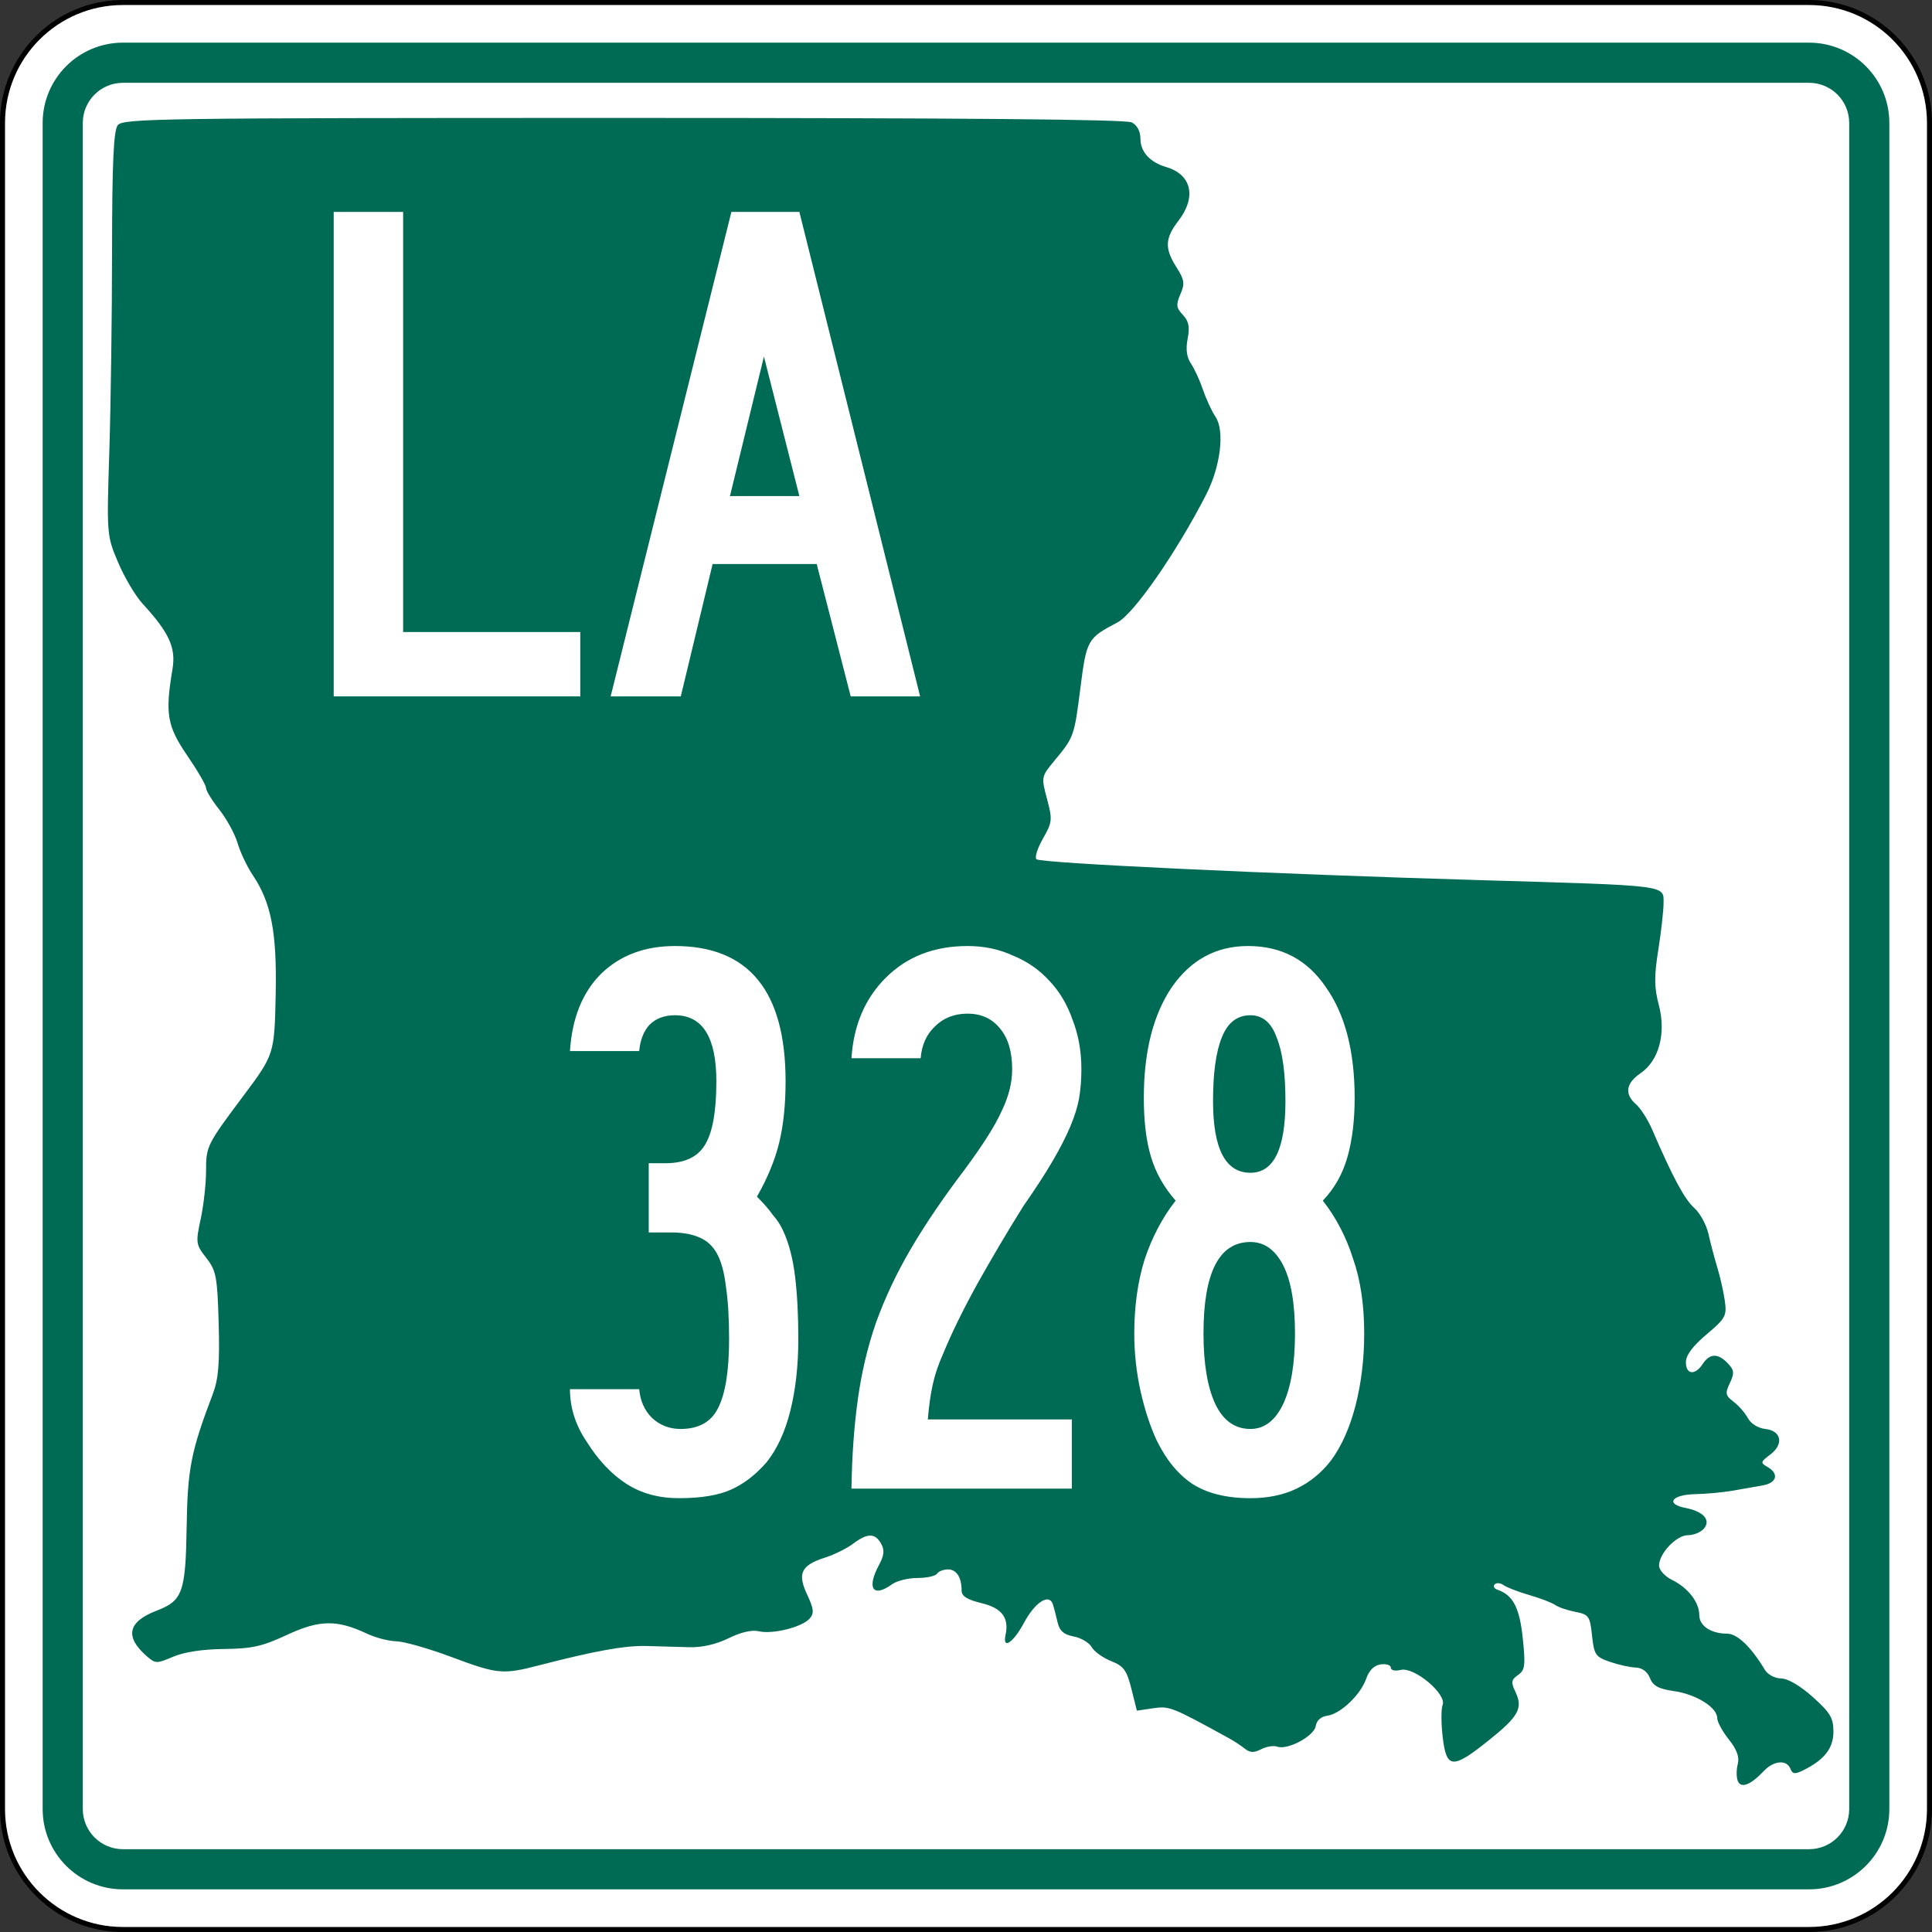 <?xml version="1.0" encoding="UTF-8" standalone="no"?>
<!-- Generator: Adobe Illustrator 12.0.0, SVG Export Plug-In . SVG Version: 6.00 Build 51448)  -->
<svg
   xmlns:dc="http://purl.org/dc/elements/1.1/"
   xmlns:cc="http://web.resource.org/cc/"
   xmlns:rdf="http://www.w3.org/1999/02/22-rdf-syntax-ns#"
   xmlns:svg="http://www.w3.org/2000/svg"
   xmlns="http://www.w3.org/2000/svg"
   xmlns:sodipodi="http://inkscape.sourceforge.net/DTD/sodipodi-0.dtd"
   xmlns:inkscape="http://www.inkscape.org/namespaces/inkscape"
   version="1.1"
   id="Layer_1"
   width="385"
   height="385"
   viewBox="0 0 385 385"
   overflow="visible"
   enable-background="new 0 0 385 385"
   xml:space="preserve"
   sodipodi:version="0.32"
   inkscape:version="0.43"
   sodipodi:docname="Louisiana 328.svg"
   sodipodi:docbase="C:\Documents and Settings\Alexander Bito\My Documents\Wikipedia Highways\LA Shields\LA Shields 4"><rect x="0" y="0" width="385" height="385" fill="#333333" stroke="none"/><defs
   id="defs60" /><sodipodi:namedview
   inkscape:window-height="712"
   inkscape:window-width="1024"
   inkscape:pageshadow="2"
   inkscape:pageopacity="0.0"
   guidetolerance="10.0"
   gridtolerance="10.0"
   objecttolerance="10.0"
   borderopacity="1.0"
   bordercolor="#666666"
   pagecolor="#ffffff"
   id="base"
   inkscape:zoom="0.97922078"
   inkscape:cx="192.50024"
   inkscape:cy="192.5"
   inkscape:window-x="-4"
   inkscape:window-y="-4"
   inkscape:current-layer="Layer_1" />
<g
   id="g3">
	<g
   id="g5">
		<g
   id="g7">
			<path
   fill="#FFFFFF"
   d="M0.5,24.5c0-13.255,10.745-24,24-24h336c13.254,0,24,10.745,24,24v336     c0,13.255-10.746,24-24,24H24.5c-13.255,0-24-10.745-24-24V24.5L0.5,24.5z"
   id="path9" />
			<path
   fill="#FFFFFF"
   d="M192.5,192.5"
   id="path11" />
		</g>
		<g
   id="g13">
			<path
   fill="none"
   stroke="#000000"
   stroke-linecap="round"
   stroke-linejoin="round"
   stroke-miterlimit="3.864"
   d="M0.5,24.5     c0-13.255,10.745-24,24-24h336c13.254,0,24,10.745,24,24v336c0,13.255-10.746,24-24,24H24.5     c-13.255,0-24-10.745-24-24V24.5L0.5,24.5z"
   id="path15" />
			<path
   fill="none"
   stroke="#000000"
   stroke-linecap="round"
   stroke-linejoin="round"
   stroke-miterlimit="3.864"
   d="     M192.5,192.5"
   id="path17" />
		</g>
	</g>
	<g
   id="g19">
		<g
   id="g21">
			<path
   fill="#006B54"
   d="M8.5,24.5c0-8.837,7.164-16,16-16h336c8.836,0,16,7.163,16,16v336     c0,8.837-7.164,16-16,16H24.5c-8.836,0-16-7.163-16-16V24.5L8.5,24.5z"
   id="path23" />
			<path
   fill="#006B54"
   d="M192.5,192.5"
   id="path25" />
		</g>
	</g>
	<g
   id="g27">
		<g
   id="g29">
			<path
   fill="#FFFFFF"
   d="M16.5,24.5c0-4.418,3.582-8,8-8h336c4.418,0,8,3.582,8,8v336     c0,4.419-3.582,8-8,8H24.5c-4.418,0-8-3.581-8-8V24.5L16.5,24.5z"
   id="path31" />
			<path
   fill="#FFFFFF"
   d="M192.5,192.5"
   id="path33" />
		</g>
	</g>
	<g
   id="g35">
		<path
   fill="#006B54"
   d="M346.297,354.895c-0.294-0.732-0.295-2.239-0.005-3.349    c0.368-1.408-0.17-2.893-1.782-4.918c-1.271-1.597-2.312-3.51-2.312-4.253    c0-2.12-4.194-4.745-8.591-5.376c-3.105-0.447-4.192-1.033-4.815-2.604    c-0.507-1.276-1.555-2.051-2.831-2.092c-1.115-0.036-3.43-0.547-5.146-1.138    c-2.877-0.989-3.152-1.396-3.563-5.237c-0.416-3.889-0.636-4.201-3.335-4.726    c-1.59-0.309-3.395-0.925-4.01-1.37c-0.615-0.443-2.923-1.33-5.129-1.969    c-2.205-0.639-4.52-1.529-5.144-1.981c-0.625-0.451-1.427-0.522-1.782-0.156    s-0.096,0.853,0.578,1.081c3.072,1.045,4.379,3.556,5.018,9.643    c0.568,5.432,0.449,6.361-0.94,7.334c-1.356,0.951-1.435,1.447-0.524,3.361    c1.553,3.263,0.656,4.887-5.35,9.692c-7.196,5.759-8.391,5.67-9.141-0.679    c-0.324-2.739-0.331-5.623-0.016-6.41c0.86-2.146-5.653-7.615-8.311-6.977    c-1.162,0.278-2.008,0.091-2.008-0.446c0-0.512-0.901-0.807-2.005-0.657    c-1.307,0.178-2.314,1.164-2.896,2.832c-1.126,3.236-5.123,7.043-7.771,7.403    c-1.259,0.171-2.131,0.953-2.296,2.058c-0.298,1.998-5.631,4.852-7.667,4.104    c-0.705-0.259-2.142-0.03-3.19,0.507c-1.469,0.753-2.227,0.726-3.283-0.114    c-0.756-0.601-2.1-1.491-2.988-1.979c-11.588-6.368-12.025-6.542-15.259-6.065    l-3.253,0.479l-1.09-4.35c-0.929-3.708-1.53-4.527-4.065-5.542    c-1.637-0.653-3.377-1.907-3.866-2.785c-0.491-0.878-2.098-1.827-3.572-2.108    c-2.011-0.385-2.817-1.107-3.225-2.886c-0.3-1.305-0.709-2.88-0.912-3.501    c-0.738-2.266-3.547-0.472-5.779,3.689c-2.136,3.984-4.312,5.404-3.66,2.388    c0.736-3.406-0.727-5.349-4.76-6.321c-2.879-0.693-3.994-1.391-3.994-2.498    c0-2.644-1.02-4.234-2.715-4.234c-0.899,0-1.882,0.385-2.185,0.854    s-2.053,0.854-3.891,0.854c-1.838,0-4.12,0.563-5.071,1.252    c-3.808,2.758-5.116,0.81-2.594-3.862c1.024-1.896,1.127-2.948,0.414-4.224    c-1.201-2.148-2.721-2.148-5.575,0.001c-1.242,0.937-3.762,2.183-5.602,2.772    c-4.772,1.532-5.555,3.15-3.563,7.381c1.328,2.818,1.423,3.707,0.512,4.759    c-1.479,1.706-7.414,3.195-10.132,2.542c-1.375-0.331-3.566,0.172-6.047,1.389    c-2.525,1.236-5.296,1.862-7.899,1.783c-2.205-0.066-6.014-0.174-8.464-0.236    c-4.301-0.11-10.177,0.946-21.347,3.838c-7.301,1.891-8.306,1.795-17.572-1.672    c-4.479-1.676-9.381-3.072-10.895-3.103c-1.513-0.03-4.154-0.716-5.87-1.523    c-5.995-2.823-9.473-2.771-15.943,0.241c-4.943,2.301-6.954,2.751-12.567,2.812    c-4.253,0.047-7.932,0.607-10.118,1.543c-3.272,1.399-3.521,1.396-5.206-0.063    c-4.488-3.889-3.863-6.899,1.889-9.104c5.215-1.998,5.801-3.631,6.01-16.764    c0.184-11.553,0.862-14.99,5.215-26.438c1.122-2.949,1.389-6.181,1.165-14.078    c-0.264-9.312-0.491-10.504-2.472-13.033c-2.08-2.654-2.131-3.014-1.114-7.729    c0.586-2.722,1.069-7.036,1.072-9.588c0.004-4.933,0.165-5.256,7.31-14.802    c6.318-8.441,6.318-8.445,6.568-20.544c0.25-12.175-0.903-18.157-4.546-23.572    c-1.142-1.697-2.511-4.577-3.044-6.399c-0.533-1.823-2.167-4.822-3.63-6.666    c-1.465-1.844-2.663-3.799-2.663-4.347c0-0.548-1.686-3.455-3.745-6.46    c-4.005-5.843-4.437-8.351-2.95-17.14c0.735-4.345-0.609-7.3-5.997-13.174    c-1.39-1.518-3.561-5.185-4.822-8.151c-2.271-5.339-2.289-5.559-1.761-22.03    c0.292-9.15,0.54-27.218,0.548-40.15c0.012-17.449,0.303-23.887,1.129-24.962    c1.036-1.348,8.047-1.45,100.719-1.451c67.581-0.002,100.165,0.284,101.346,0.889    c1.092,0.56,1.74,1.784,1.74,3.289c0,2.577,1.908,4.667,5.117,5.603    c5.074,1.48,6.104,5.974,2.455,10.71c-2.705,3.511-2.787,5.508-0.383,9.285    c1.576,2.478,1.687,3.237,0.77,5.355c-0.904,2.091-0.828,2.719,0.493,4.117    c1.18,1.249,1.412,2.405,0.954,4.742c-0.407,2.079-0.195,3.696,0.65,4.94    c0.689,1.016,1.777,3.384,2.416,5.261c0.639,1.877,1.752,4.282,2.472,5.343    c1.89,2.782,1.034,9.896-1.87,15.561    c-5.881,11.466-14.379,23.719-17.639,25.428    c-6.004,3.149-6.173,3.448-7.404,13.088c-1.238,9.689-1.268,9.768-5.225,14.535    c-2.566,3.093-2.588,3.205-1.424,7.556c1.105,4.126,1.052,4.646-0.807,7.896    c-1.095,1.913-1.682,3.769-1.307,4.123c0.832,0.783,46.537,2.937,88.441,4.167    c37.729,1.107,36.527,0.959,36.535,4.514c0.004,1.503-0.469,5.724-1.05,9.379    c-0.841,5.284-0.821,7.525,0.093,10.938c1.511,5.646,0.052,11.134-3.627,13.642    c-2.944,2.008-3.254,4.16-0.891,6.208c0.912,0.791,2.356,3.059,3.209,5.039    c4.068,9.446,6.444,13.87,8.375,15.596c1.157,1.034,2.434,3.365,2.836,5.182    c0.402,1.814,1.2,4.834,1.772,6.712c0.573,1.877,1.244,4.864,1.491,6.637    c0.417,2.98,0.141,3.485-3.654,6.685c-2.749,2.317-4.105,4.141-4.105,5.521    c0,2.499,1.832,2.692,3.357,0.354c1.391-2.134,3.055-2.17,5.002-0.111    c1.279,1.354,1.34,1.95,0.402,3.919c-0.975,2.052-0.887,2.489,0.754,3.737    c1.022,0.777,2.306,2.252,2.854,3.277c0.577,1.082,2.018,1.976,3.438,2.133    c3.246,0.359,3.766,3.033,0.992,5.115c-1.938,1.454-1.979,1.643-0.539,2.46    c2.33,1.323,1.883,3.166-0.891,3.661c-1.348,0.24-4.055,0.717-6.014,1.061    c-1.96,0.342-5.332,0.656-7.491,0.697c-4.682,0.088-6.023,1.965-1.961,2.742    c3.612,0.691,5.149,2.438,3.66,4.156c-0.61,0.705-2.033,1.28-3.163,1.28    c-2.3,0-5.746,3.638-5.746,6.065c0,0.874,1.162,2.145,2.619,2.866    c3.193,1.581,5.399,4.446,5.399,7.013c0,2.129,2.345,3.679,5.565,3.679    c2.002,0,4.782,2.667,7.484,7.181c0.58,0.971,1.984,1.723,3.25,1.742    c1.363,0.022,3.82,1.462,6.328,3.709c3.471,3.107,4.101,4.168,4.101,6.891    c0,3.32-1.799,5.621-6.027,7.709c-1.652,0.817-2.113,0.759-2.545-0.319    c-0.745-1.86-3.326-1.633-5.312,0.47    C348.838,355.719,346.92,356.448,346.297,354.895z"
   id="path37" />
	</g>
	<g
   id="g39">
		<g
   id="g41">
			<polygon
   fill-rule="evenodd"
   clip-rule="evenodd"
   fill="#FFFFFF"
   points="66.5,138.771 66.5,42.229      80.333,42.229 80.333,125.947 115.635,125.947 115.635,138.771    "
   id="polygon43" />
		</g>
		<g
   id="g45">
			<path
   fill-rule="evenodd"
   clip-rule="evenodd"
   fill="#FFFFFF"
   d="M169.526,138.771l-6.772-26.369h-20.75     l-6.34,26.369h-13.977l24.063-96.542h13.544l24.063,96.542H169.526z      M152.234,71.047l-6.772,27.81h13.833L152.234,71.047z"
   id="path47" />
		</g>
	</g>
</g>

<path
   style="font-size:158.547px;font-style:normal;font-variant:normal;font-weight:normal;font-stretch:normal;text-align:center;line-height:125%;writing-mode:lr-tb;text-anchor:middle;fill:#ffffff;fill-opacity:1;stroke:none;stroke-width:1px;stroke-linecap:butt;stroke-linejoin:miter;stroke-opacity:1;font-family:Roadgeek 2005 Series B"
   d="M 159.083,266.841 C 159.083,272.126 158.555,276.883 157.498,281.111 C 156.441,285.338 154.855,288.774 152.741,291.416 C 150.627,293.847 148.302,295.644 145.765,296.807 C 143.229,297.969 139.741,298.551 135.301,298.551 C 131.285,298.551 127.797,297.599 124.837,295.697 C 121.878,293.794 119.235,290.993 116.91,287.294 C 114.69,284.017 113.58,280.529 113.58,276.83 L 127.374,276.83 C 127.585,279.155 128.431,281.058 129.911,282.537 C 131.496,284.017 133.399,284.757 135.618,284.757 C 139.212,284.757 141.696,283.383 143.07,280.635 C 144.55,277.781 145.29,273.183 145.29,266.841 C 145.29,262.613 145.078,259.125 144.655,256.377 C 144.338,253.629 143.757,251.462 142.911,249.877 C 142.066,248.291 140.85,247.182 139.265,246.547 C 137.785,245.913 135.935,245.596 133.716,245.596 L 129.276,245.596 L 129.276,231.802 L 132.606,231.802 C 136.305,231.802 138.895,230.64 140.375,228.314 C 141.96,225.883 142.753,221.603 142.753,215.472 C 142.753,206.699 140.005,202.313 134.508,202.313 C 132.394,202.313 130.703,202.947 129.435,204.215 C 128.272,205.484 127.585,207.228 127.374,209.447 L 113.58,209.447 C 114.003,202.894 116.064,197.768 119.764,194.068 C 123.569,190.369 128.484,188.519 134.508,188.519 C 149.2,188.519 156.546,197.504 156.547,215.472 C 156.546,220.123 156.124,224.192 155.278,227.68 C 154.433,231.168 152.953,234.762 150.839,238.461 C 152.213,239.836 153.27,241.051 154.01,242.108 C 154.855,243.059 155.542,244.116 156.071,245.279 C 157.234,247.816 158.026,250.881 158.449,254.475 C 158.872,257.963 159.083,262.085 159.083,266.841 M 215.494,213.094 C 215.494,215.208 215.335,217.163 215.018,218.96 C 214.701,220.651 214.12,222.501 213.274,224.509 C 212.429,226.518 211.266,228.79 209.786,231.327 C 208.306,233.864 206.351,236.876 203.92,240.364 C 200.749,245.438 197.684,250.617 194.724,255.902 C 191.87,261.081 189.598,265.732 187.907,269.854 C 186.955,271.968 186.268,274.029 185.846,276.037 C 185.423,277.94 185.106,280.212 184.894,282.855 L 213.591,282.855 L 213.591,296.648 L 169.674,296.648 C 169.779,290.095 170.202,284.176 170.942,278.891 C 171.682,273.5 172.898,268.374 174.589,263.512 C 176.386,258.544 178.711,253.629 181.565,248.767 C 184.419,243.905 188.012,238.62 192.346,232.912 C 195.94,228.05 198.371,224.192 199.639,221.338 C 201.013,218.485 201.7,215.736 201.7,213.094 C 201.7,209.606 200.907,206.911 199.322,205.008 C 197.737,203 195.57,201.996 192.822,201.996 C 190.179,201.996 188.012,202.841 186.321,204.532 C 184.63,206.118 183.679,208.232 183.467,210.874 L 169.674,210.874 C 170.097,204.321 172.369,198.983 176.491,194.861 C 180.719,190.633 186.163,188.519 192.822,188.519 C 196.098,188.519 199.111,189.153 201.859,190.422 C 204.713,191.584 207.144,193.276 209.152,195.495 C 211.16,197.609 212.693,200.199 213.75,203.264 C 214.912,206.224 215.494,209.5 215.494,213.094 M 271.852,265.731 C 271.852,270.805 271.271,275.614 270.108,280.159 C 268.946,284.599 267.307,288.245 265.193,291.099 C 263.291,293.53 261.018,295.38 258.376,296.648 C 255.733,297.917 252.668,298.551 249.18,298.551 C 244.424,298.551 240.566,297.599 237.606,295.697 C 234.752,293.794 232.374,290.888 230.472,286.977 C 229.203,284.229 228.146,281.005 227.301,277.305 C 226.455,273.5 226.032,269.642 226.032,265.731 C 226.032,260.341 226.719,255.426 228.093,250.987 C 229.573,246.547 231.634,242.637 234.277,239.254 C 231.951,236.612 230.313,233.705 229.362,230.534 C 228.41,227.363 227.935,223.452 227.935,218.802 C 227.935,209.606 229.785,202.26 233.484,196.764 C 237.289,191.267 242.363,188.519 248.704,188.519 C 255.363,188.519 260.543,191.267 264.242,196.764 C 268.047,202.154 269.95,209.5 269.95,218.802 C 269.95,223.241 269.474,227.152 268.523,230.534 C 267.572,233.916 265.933,236.823 263.608,239.254 C 266.25,242.637 268.259,246.494 269.633,250.828 C 271.112,255.056 271.852,260.024 271.852,265.731 M 256.156,219.436 C 256.156,213.834 255.575,209.606 254.412,206.752 C 253.355,203.793 251.611,202.313 249.18,202.313 C 246.538,202.313 244.635,203.793 243.472,206.752 C 242.31,209.606 241.728,213.834 241.728,219.436 C 241.728,228.949 244.212,233.705 249.18,233.705 C 253.831,233.705 256.156,228.949 256.156,219.436 M 258.059,265.731 C 258.059,259.707 257.266,255.162 255.681,252.096 C 254.095,249.031 251.928,247.499 249.18,247.499 C 242.944,247.499 239.826,253.576 239.826,265.731 C 239.826,271.756 240.619,276.46 242.204,279.842 C 243.789,283.119 246.115,284.757 249.18,284.757 C 251.928,284.757 254.095,283.119 255.681,279.842 C 257.266,276.46 258.059,271.756 258.059,265.731"
   id="text1327" />
</svg>